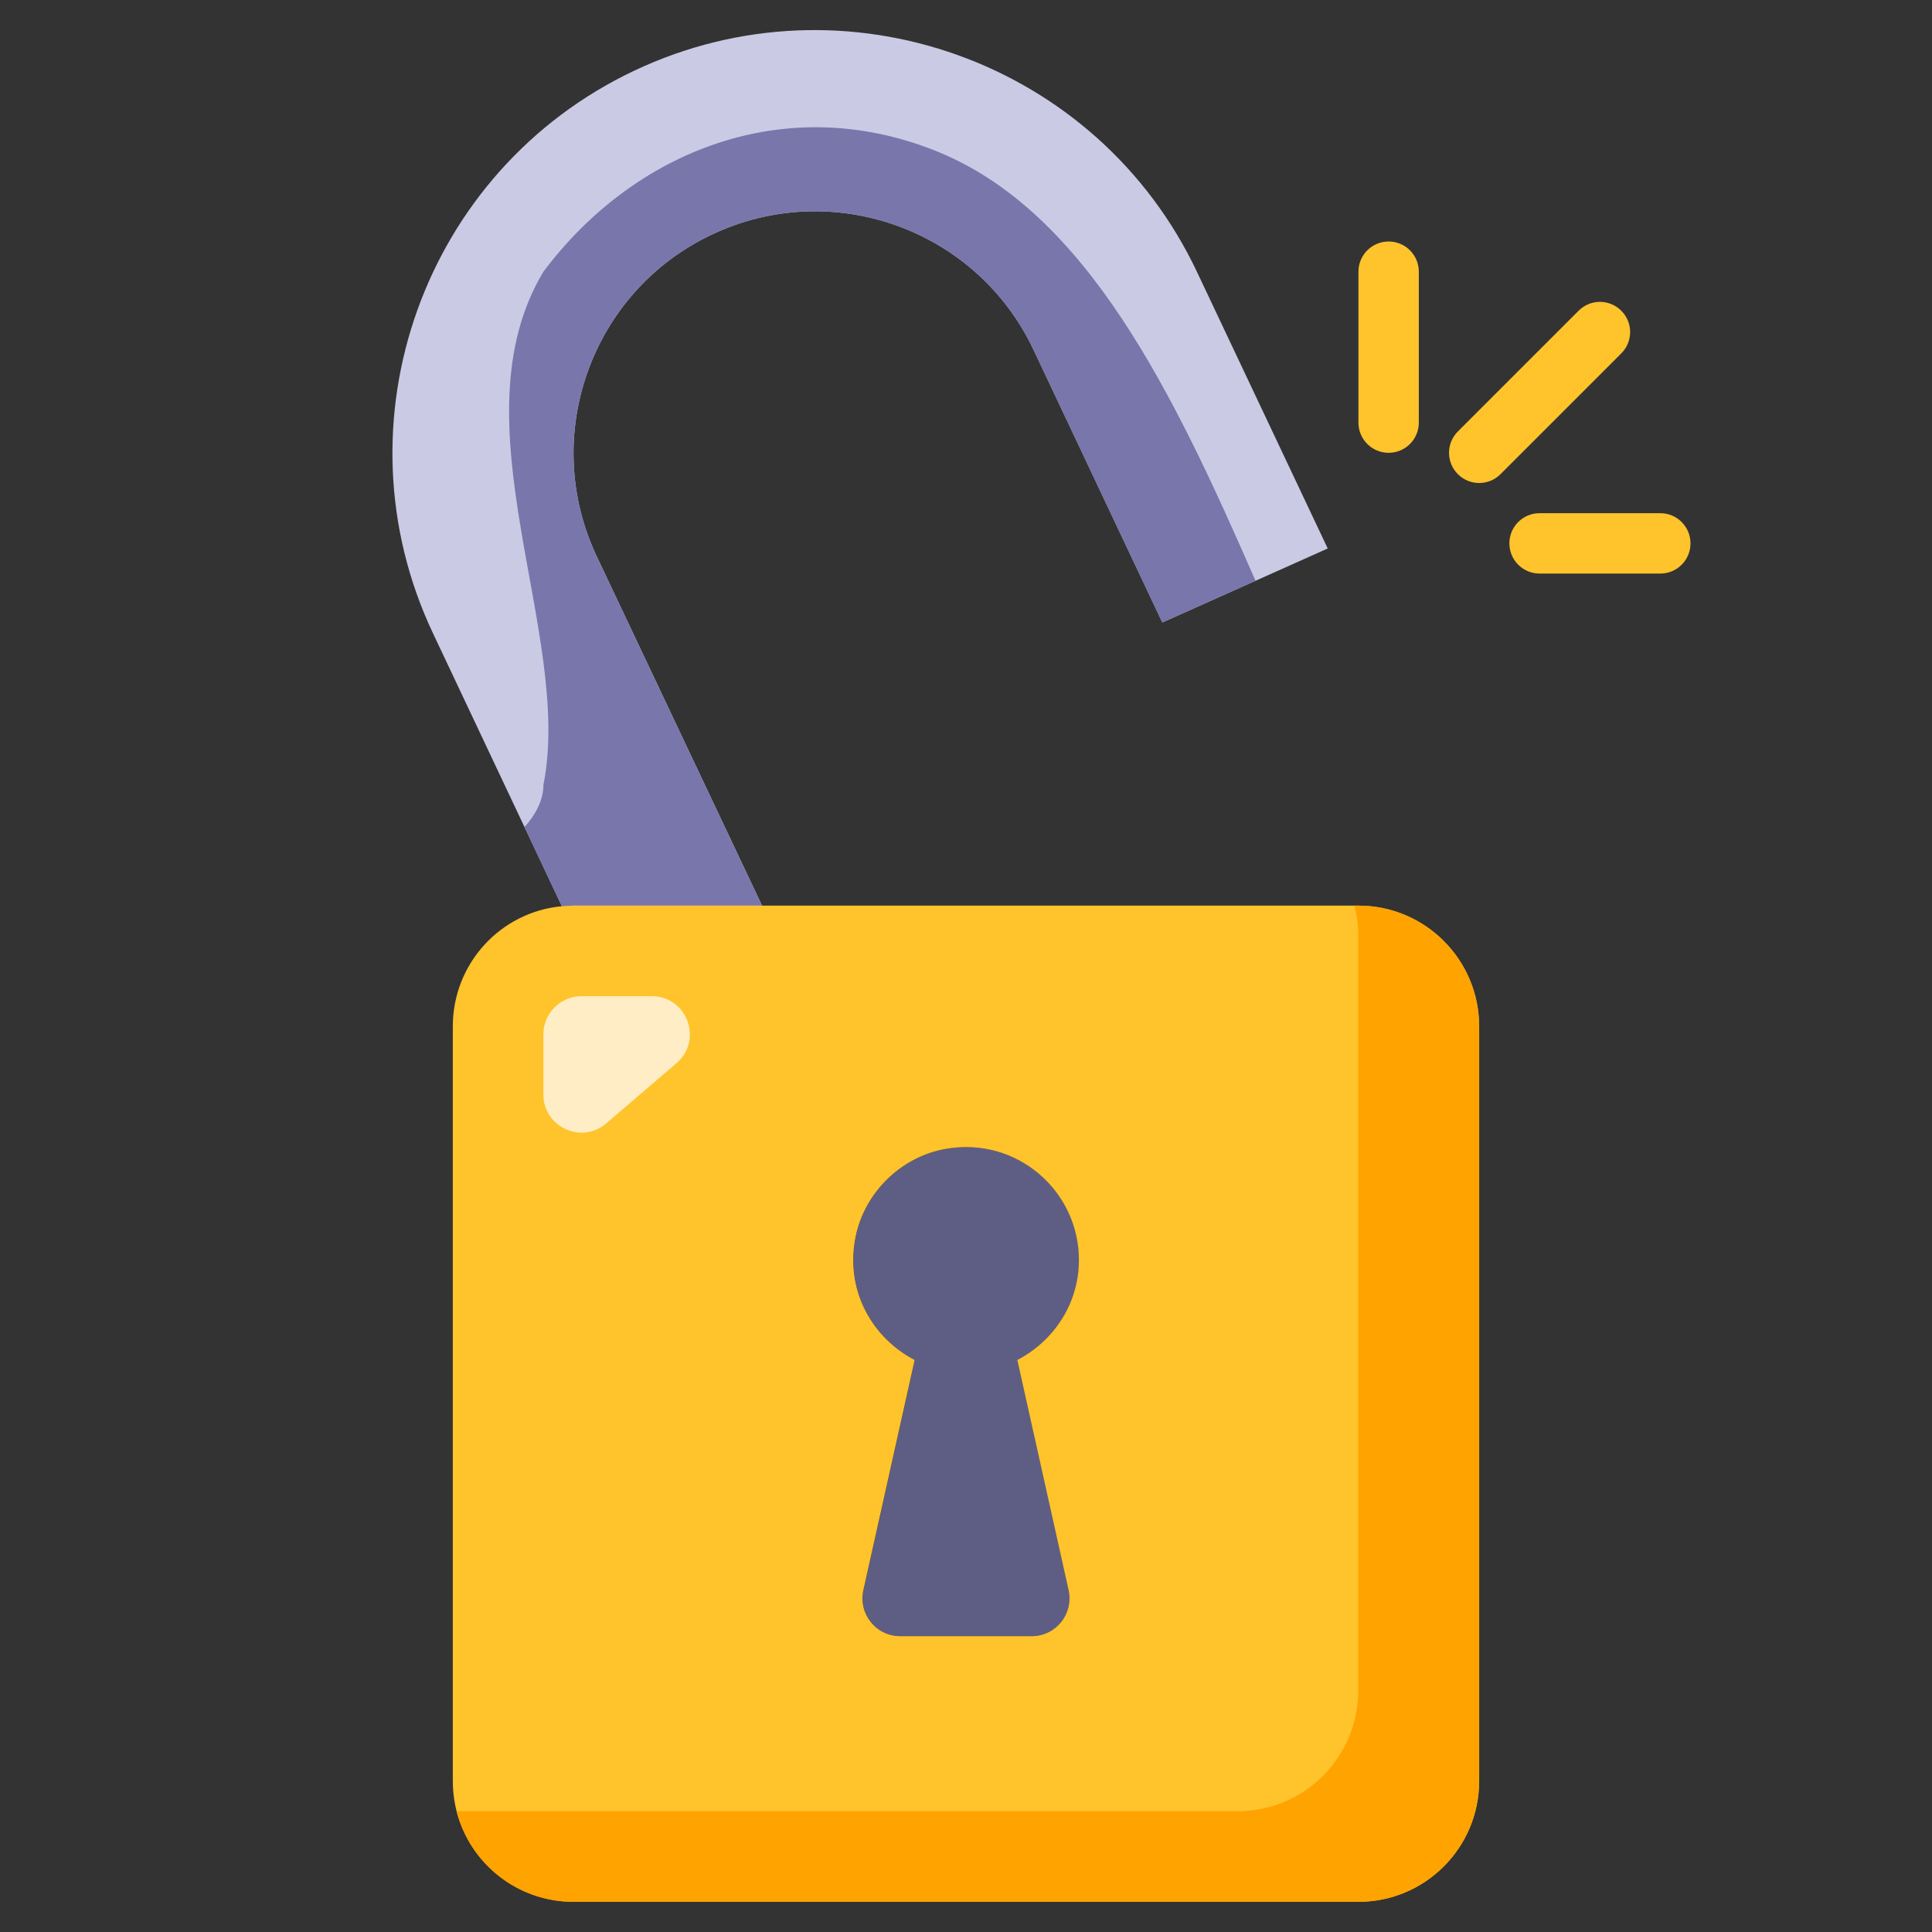 <svg width="48" height="48" viewBox="0 0 48 48" fill="none" xmlns="http://www.w3.org/2000/svg">
<rect x="0" y="0" width="48" height="48" fill="#333333" stroke="none"/>
<path d="M29.74 6.758L32.987 13.627L28.878 15.465L25.675 8.685C24.258 5.692 20.68 4.41 17.688 5.827C14.695 7.237 13.412 10.822 14.822 13.815L18.933 22.5H14.252C14.155 22.5 14.057 22.508 13.96 22.515L10.758 15.735C8.282 10.5 10.525 4.23 15.76 1.755C20.995 -0.72 27.265 1.522 29.74 6.758Z" fill="#CACAE5"/>
<path d="M23.251 3.75C19.501 2.25 15.751 3.75 13.501 6.75C11.251 10.5 14.251 15.75 13.501 19.5C13.501 19.861 13.325 20.22 13.03 20.549L13.959 22.515C14.056 22.508 14.154 22.5 14.251 22.5H18.931L14.821 13.815C13.411 10.822 14.694 7.237 17.686 5.827C20.679 4.41 24.256 5.692 25.674 8.685L28.876 15.465L31.193 14.429C29.16 9.778 27.001 5.25 23.251 3.75Z" fill="#7876AB"/>
<path d="M26.554 39.51C26.682 40.095 26.239 40.65 25.639 40.65H22.369C21.769 40.65 21.327 40.095 21.454 39.51L22.729 33.788C21.694 33.248 21.027 32.108 21.244 30.825C21.432 29.685 22.354 28.747 23.494 28.545C25.264 28.23 26.809 29.587 26.809 31.305C26.809 32.385 26.187 33.315 25.279 33.788L26.554 39.51Z" fill="#5E5E84"/>
<path d="M18.93 22.5H33.75C35.407 22.5 36.75 23.843 36.75 25.5V44.25C36.75 45.907 35.407 47.25 33.75 47.25H14.25C12.592 47.25 11.25 45.907 11.25 44.25V25.5C11.25 23.94 12.435 22.657 13.957 22.515C14.055 22.508 14.152 22.5 14.25 22.5H18.93ZM25.635 40.65C26.235 40.65 26.677 40.095 26.55 39.51L25.275 33.788C26.183 33.315 26.805 32.385 26.805 31.305C26.805 29.587 25.26 28.23 23.49 28.545C22.35 28.747 21.427 29.685 21.24 30.825C21.023 32.108 21.69 33.248 22.725 33.788L21.45 39.51C21.323 40.095 21.765 40.65 22.365 40.65H25.635Z" fill="#FFC32C"/>
<path d="M36.746 25.5V44.25C36.746 45.907 35.404 47.25 33.746 47.25H14.246C12.851 47.25 11.674 46.297 11.344 45H30.746C32.404 45 33.746 43.657 33.746 42V23.25C33.746 22.988 33.716 22.74 33.649 22.5H33.746C35.404 22.5 36.746 23.843 36.746 25.5Z" fill="#FFA300"/>
<path d="M13.5 27.192V25.697C13.5 25.174 13.924 24.75 14.447 24.75H16.191C17.07 24.75 17.474 25.843 16.807 26.415L15.062 27.91C14.449 28.437 13.5 28 13.5 27.192Z" fill="#FFEDC5"/>
<path d="M34.5 11.25C34.086 11.25 33.75 10.915 33.75 10.5V6.75C33.75 6.335 34.086 6 34.5 6C34.914 6 35.25 6.335 35.25 6.75V10.5C35.25 10.915 34.914 11.25 34.5 11.25Z" fill="#FFC32C"/>
<path d="M36.75 12C36.558 12 36.366 11.927 36.22 11.78C35.927 11.487 35.927 11.013 36.22 10.72L39.22 7.72C39.513 7.426 39.987 7.426 40.28 7.72C40.574 8.013 40.574 8.487 40.28 8.78L37.28 11.78C37.134 11.927 36.942 12 36.75 12Z" fill="#FFC32C"/>
<path d="M41.25 14.25H38.25C37.836 14.25 37.5 13.915 37.5 13.5C37.5 13.085 37.836 12.75 38.25 12.75H41.25C41.664 12.75 42 13.085 42 13.5C42 13.915 41.664 14.25 41.25 14.25Z" fill="#FFC32C"/>
</svg>
